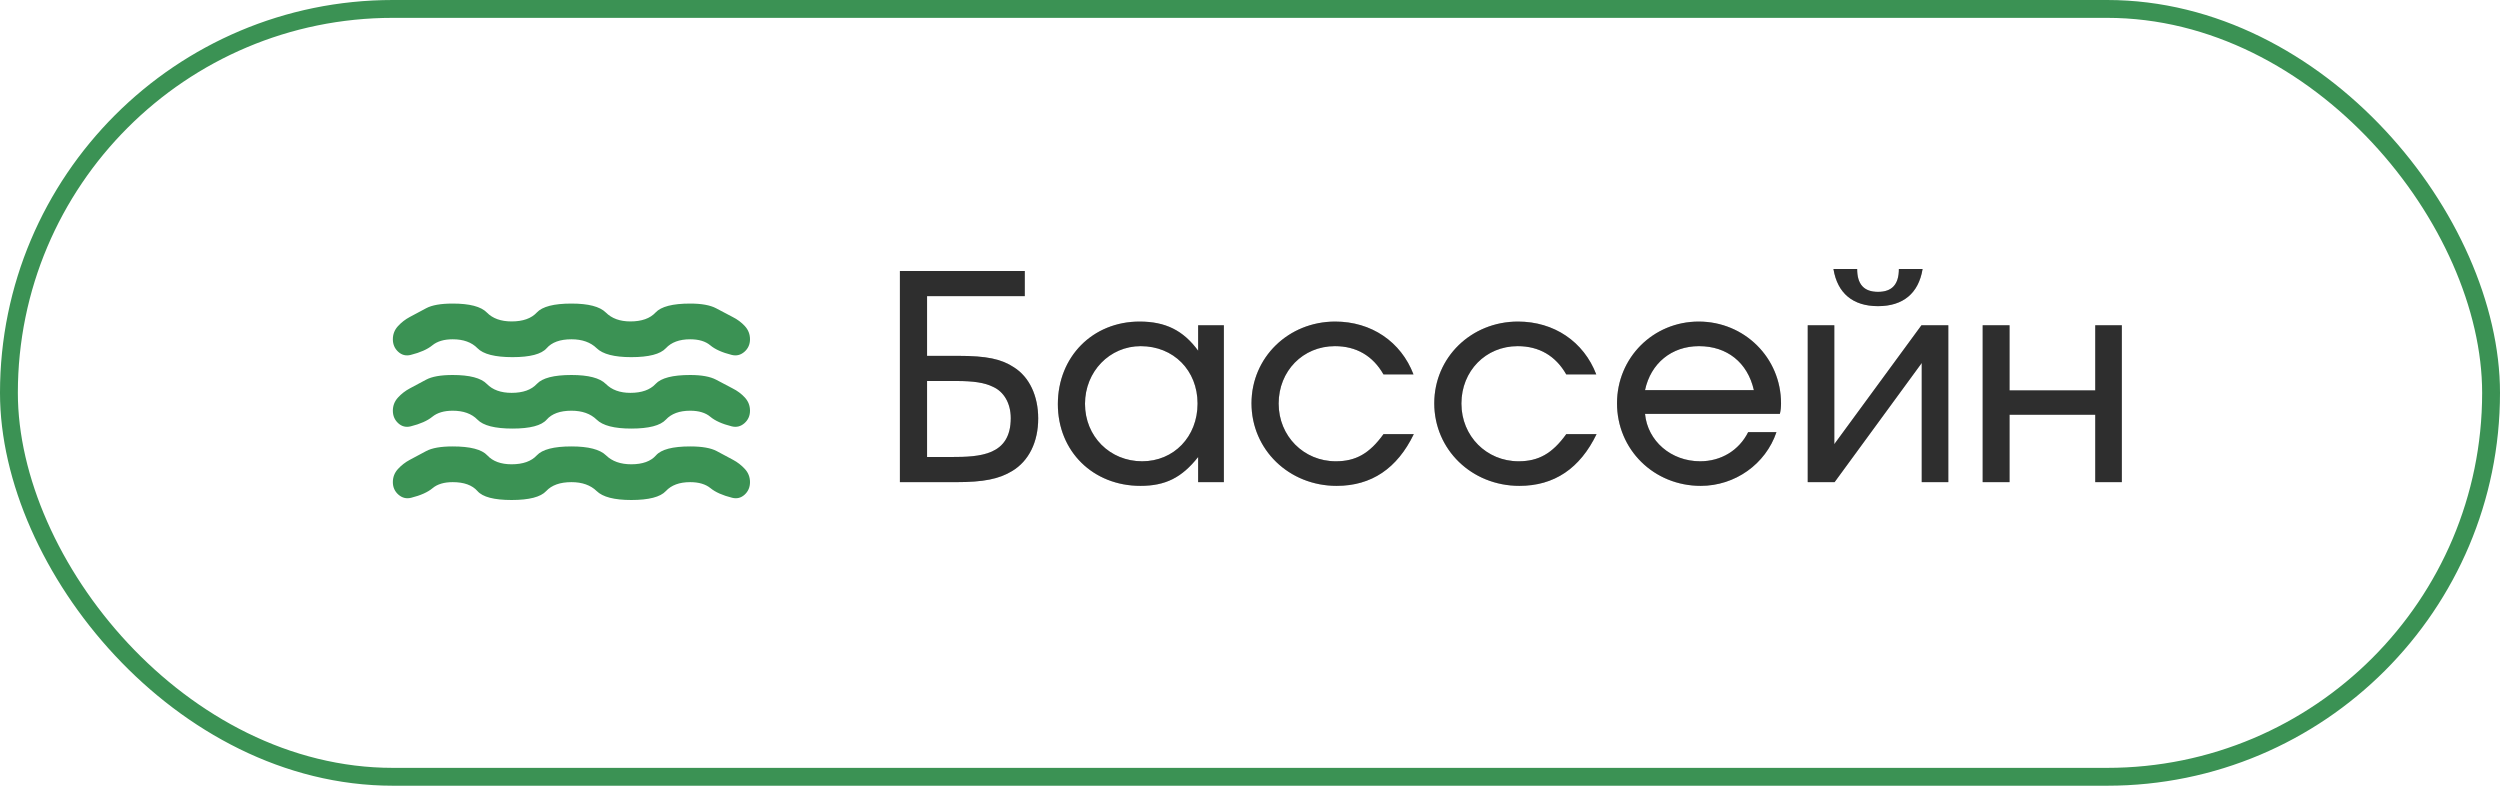 <?xml version="1.0" encoding="UTF-8"?> <svg xmlns="http://www.w3.org/2000/svg" width="140" height="44" viewBox="0 0 140 44" fill="none"><rect x="0.5" y="0.5" width="139" height="43" rx="21.5" stroke="#3B9254"></rect><path d="M25.35 27C24.867 27 24.492 27.113 24.225 27.337C23.958 27.562 23.558 27.742 23.025 27.875C22.758 27.942 22.521 27.883 22.312 27.7C22.104 27.517 22 27.283 22 27C22 26.717 22.096 26.471 22.288 26.262C22.479 26.054 22.7 25.883 22.95 25.75C23.233 25.6 23.538 25.438 23.863 25.262C24.188 25.087 24.683 25 25.35 25C26.333 25 26.979 25.167 27.288 25.5C27.596 25.833 28.05 26 28.65 26C29.283 26 29.754 25.833 30.062 25.5C30.371 25.167 31.017 25 32 25C32.95 25 33.596 25.167 33.938 25.5C34.279 25.833 34.75 26 35.35 26C35.983 26 36.446 25.833 36.737 25.5C37.029 25.167 37.667 25 38.65 25C39.317 25 39.812 25.087 40.138 25.262C40.462 25.438 40.767 25.6 41.05 25.75C41.3 25.883 41.521 26.054 41.712 26.262C41.904 26.471 42 26.717 42 27C42 27.283 41.9 27.517 41.7 27.7C41.5 27.883 41.267 27.942 41 27.875C40.467 27.742 40.062 27.562 39.788 27.337C39.513 27.113 39.133 27 38.65 27C38.05 27 37.596 27.167 37.288 27.5C36.979 27.833 36.333 28 35.35 28C34.4 28 33.754 27.833 33.413 27.5C33.071 27.167 32.6 27 32 27C31.367 27 30.896 27.167 30.587 27.5C30.279 27.833 29.633 28 28.65 28C27.667 28 27.029 27.833 26.738 27.5C26.446 27.167 25.983 27 25.35 27ZM25.35 23C24.867 23 24.488 23.113 24.212 23.337C23.938 23.562 23.533 23.742 23 23.875C22.733 23.942 22.5 23.883 22.3 23.7C22.1 23.517 22 23.283 22 23C22 22.717 22.096 22.471 22.288 22.262C22.479 22.054 22.7 21.883 22.95 21.75C23.233 21.6 23.538 21.438 23.863 21.262C24.188 21.087 24.683 21 25.35 21C26.3 21 26.938 21.167 27.262 21.5C27.587 21.833 28.05 22 28.65 22C29.283 22 29.754 21.833 30.062 21.5C30.371 21.167 31.017 21 32 21C32.95 21 33.592 21.167 33.925 21.5C34.258 21.833 34.717 22 35.3 22C35.933 22 36.404 21.833 36.712 21.5C37.021 21.167 37.667 21 38.65 21C39.283 21 39.767 21.087 40.1 21.262C40.433 21.438 40.742 21.6 41.025 21.75C41.292 21.883 41.521 22.054 41.712 22.262C41.904 22.471 42 22.717 42 23C42 23.283 41.896 23.517 41.688 23.7C41.479 23.883 41.242 23.942 40.975 23.875C40.442 23.742 40.042 23.562 39.775 23.337C39.508 23.113 39.133 23 38.65 23C38.05 23 37.596 23.167 37.288 23.5C36.979 23.833 36.333 24 35.35 24C34.4 24 33.754 23.833 33.413 23.5C33.071 23.167 32.6 23 32 23C31.367 23 30.904 23.167 30.613 23.5C30.321 23.833 29.683 24 28.7 24C27.717 24 27.062 23.833 26.738 23.5C26.413 23.167 25.95 23 25.35 23ZM25.35 19C24.867 19 24.488 19.113 24.212 19.337C23.938 19.562 23.533 19.742 23 19.875C22.733 19.942 22.5 19.883 22.3 19.7C22.1 19.517 22 19.283 22 19C22 18.717 22.096 18.471 22.288 18.262C22.479 18.054 22.7 17.883 22.95 17.75C23.233 17.6 23.538 17.438 23.863 17.262C24.188 17.087 24.683 17 25.35 17C26.3 17 26.938 17.167 27.262 17.5C27.587 17.833 28.05 18 28.65 18C29.283 18 29.754 17.833 30.062 17.5C30.371 17.167 31.017 17 32 17C32.95 17 33.592 17.167 33.925 17.5C34.258 17.833 34.717 18 35.3 18C35.933 18 36.404 17.833 36.712 17.5C37.021 17.167 37.667 17 38.65 17C39.283 17 39.767 17.087 40.1 17.262C40.433 17.438 40.742 17.6 41.025 17.75C41.292 17.883 41.521 18.054 41.712 18.262C41.904 18.471 42 18.717 42 19C42 19.283 41.896 19.517 41.688 19.7C41.479 19.883 41.242 19.942 40.975 19.875C40.442 19.742 40.042 19.562 39.775 19.337C39.508 19.113 39.133 19 38.65 19C38.05 19 37.596 19.167 37.288 19.5C36.979 19.833 36.333 20 35.35 20C34.4 20 33.754 19.833 33.413 19.5C33.071 19.167 32.6 19 32 19C31.367 19 30.904 19.167 30.613 19.5C30.321 19.833 29.683 20 28.7 20C27.717 20 27.062 19.833 26.738 19.5C26.413 19.167 25.95 19 25.35 19Z" fill="#3B9254"></path><path d="M51.915 25.592L53.275 25.592C54.875 25.592 56.603 25.512 56.603 23.416C56.603 22.584 56.219 21.928 55.595 21.656C55.147 21.432 54.523 21.336 53.579 21.336L51.915 21.336L51.915 25.592ZM50.395 27L50.395 15.176L57.387 15.176L57.387 16.584L51.915 16.584L51.915 19.928L53.643 19.928C55.259 19.928 56.075 20.104 56.779 20.568C57.643 21.112 58.139 22.168 58.139 23.432C58.139 24.76 57.611 25.816 56.683 26.376C55.947 26.824 55.083 27 53.531 27L50.395 27ZM59.24 22.632C59.24 19.976 61.192 18.008 63.816 18.008C65.272 18.008 66.264 18.504 67.096 19.64L67.096 18.216L68.536 18.216L68.536 27L67.096 27L67.096 25.592C66.184 26.744 65.272 27.208 63.864 27.208C61.208 27.208 59.24 25.272 59.24 22.632ZM60.76 22.616C60.76 24.44 62.152 25.832 63.96 25.832C65.736 25.832 67.064 24.456 67.064 22.6C67.064 20.744 65.72 19.384 63.88 19.384C62.136 19.384 60.76 20.808 60.76 22.616ZM77.476 24.312L79.172 24.312C78.244 26.232 76.804 27.208 74.852 27.208C72.18 27.208 70.084 25.176 70.084 22.584C70.084 20.024 72.148 18.008 74.772 18.008C76.788 18.008 78.452 19.128 79.156 20.968L77.476 20.968C76.884 19.928 75.956 19.384 74.756 19.384C72.964 19.384 71.604 20.776 71.604 22.6C71.604 24.424 73.012 25.832 74.804 25.832C75.924 25.832 76.692 25.4 77.476 24.312ZM87.711 24.312L89.407 24.312C88.479 26.232 87.039 27.208 85.087 27.208C82.415 27.208 80.319 25.176 80.319 22.584C80.319 20.024 82.383 18.008 85.007 18.008C87.023 18.008 88.687 19.128 89.391 20.968L87.711 20.968C87.119 19.928 86.191 19.384 84.991 19.384C83.199 19.384 81.839 20.776 81.839 22.6C81.839 24.424 83.247 25.832 85.039 25.832C86.159 25.832 86.927 25.4 87.711 24.312ZM97.897 24.2L99.481 24.2C98.873 25.992 97.161 27.208 95.241 27.208C92.617 27.208 90.553 25.176 90.553 22.584C90.553 20.024 92.585 18.008 95.129 18.008C97.689 18.008 99.737 20.04 99.737 22.584C99.737 22.808 99.721 22.968 99.673 23.176L92.121 23.176C92.265 24.696 93.577 25.832 95.209 25.832C96.377 25.832 97.385 25.224 97.897 24.2ZM92.121 21.848L98.217 21.848C97.865 20.296 96.713 19.384 95.145 19.384C93.609 19.384 92.441 20.344 92.121 21.848ZM102.673 15.064L104.001 15.064C104.001 15.928 104.385 16.344 105.169 16.344C105.953 16.344 106.337 15.928 106.337 15.064L107.665 15.064C107.441 16.424 106.577 17.144 105.169 17.144C103.761 17.144 102.897 16.424 102.673 15.064ZM101.233 27L101.233 18.216L102.721 18.216L102.721 24.872L107.601 18.216L109.105 18.216L109.105 27L107.617 27L107.617 20.328L102.737 27L101.233 27ZM111.03 27L111.03 18.216L112.534 18.216L112.534 21.864L117.334 21.864L117.334 18.216L118.822 18.216L118.822 27L117.334 27L117.334 23.224L112.534 23.224L112.534 27L111.03 27Z" fill="#494949"></path><path d="M51.915 25.592L53.275 25.592C54.875 25.592 56.603 25.512 56.603 23.416C56.603 22.584 56.219 21.928 55.595 21.656C55.147 21.432 54.523 21.336 53.579 21.336L51.915 21.336L51.915 25.592ZM50.395 27L50.395 15.176L57.387 15.176L57.387 16.584L51.915 16.584L51.915 19.928L53.643 19.928C55.259 19.928 56.075 20.104 56.779 20.568C57.643 21.112 58.139 22.168 58.139 23.432C58.139 24.76 57.611 25.816 56.683 26.376C55.947 26.824 55.083 27 53.531 27L50.395 27ZM59.24 22.632C59.24 19.976 61.192 18.008 63.816 18.008C65.272 18.008 66.264 18.504 67.096 19.64L67.096 18.216L68.536 18.216L68.536 27L67.096 27L67.096 25.592C66.184 26.744 65.272 27.208 63.864 27.208C61.208 27.208 59.24 25.272 59.24 22.632ZM60.76 22.616C60.76 24.44 62.152 25.832 63.96 25.832C65.736 25.832 67.064 24.456 67.064 22.6C67.064 20.744 65.72 19.384 63.88 19.384C62.136 19.384 60.76 20.808 60.76 22.616ZM77.476 24.312L79.172 24.312C78.244 26.232 76.804 27.208 74.852 27.208C72.18 27.208 70.084 25.176 70.084 22.584C70.084 20.024 72.148 18.008 74.772 18.008C76.788 18.008 78.452 19.128 79.156 20.968L77.476 20.968C76.884 19.928 75.956 19.384 74.756 19.384C72.964 19.384 71.604 20.776 71.604 22.6C71.604 24.424 73.012 25.832 74.804 25.832C75.924 25.832 76.692 25.4 77.476 24.312ZM87.711 24.312L89.407 24.312C88.479 26.232 87.039 27.208 85.087 27.208C82.415 27.208 80.319 25.176 80.319 22.584C80.319 20.024 82.383 18.008 85.007 18.008C87.023 18.008 88.687 19.128 89.391 20.968L87.711 20.968C87.119 19.928 86.191 19.384 84.991 19.384C83.199 19.384 81.839 20.776 81.839 22.6C81.839 24.424 83.247 25.832 85.039 25.832C86.159 25.832 86.927 25.4 87.711 24.312ZM97.897 24.2L99.481 24.2C98.873 25.992 97.161 27.208 95.241 27.208C92.617 27.208 90.553 25.176 90.553 22.584C90.553 20.024 92.585 18.008 95.129 18.008C97.689 18.008 99.737 20.04 99.737 22.584C99.737 22.808 99.721 22.968 99.673 23.176L92.121 23.176C92.265 24.696 93.577 25.832 95.209 25.832C96.377 25.832 97.385 25.224 97.897 24.2ZM92.121 21.848L98.217 21.848C97.865 20.296 96.713 19.384 95.145 19.384C93.609 19.384 92.441 20.344 92.121 21.848ZM102.673 15.064L104.001 15.064C104.001 15.928 104.385 16.344 105.169 16.344C105.953 16.344 106.337 15.928 106.337 15.064L107.665 15.064C107.441 16.424 106.577 17.144 105.169 17.144C103.761 17.144 102.897 16.424 102.673 15.064ZM101.233 27L101.233 18.216L102.721 18.216L102.721 24.872L107.601 18.216L109.105 18.216L109.105 27L107.617 27L107.617 20.328L102.737 27L101.233 27ZM111.03 27L111.03 18.216L112.534 18.216L112.534 21.864L117.334 21.864L117.334 18.216L118.822 18.216L118.822 27L117.334 27L117.334 23.224L112.534 23.224L112.534 27L111.03 27Z" fill="black" fill-opacity="0.2"></path><path d="M51.915 25.592L53.275 25.592C54.875 25.592 56.603 25.512 56.603 23.416C56.603 22.584 56.219 21.928 55.595 21.656C55.147 21.432 54.523 21.336 53.579 21.336L51.915 21.336L51.915 25.592ZM50.395 27L50.395 15.176L57.387 15.176L57.387 16.584L51.915 16.584L51.915 19.928L53.643 19.928C55.259 19.928 56.075 20.104 56.779 20.568C57.643 21.112 58.139 22.168 58.139 23.432C58.139 24.76 57.611 25.816 56.683 26.376C55.947 26.824 55.083 27 53.531 27L50.395 27ZM59.24 22.632C59.24 19.976 61.192 18.008 63.816 18.008C65.272 18.008 66.264 18.504 67.096 19.64L67.096 18.216L68.536 18.216L68.536 27L67.096 27L67.096 25.592C66.184 26.744 65.272 27.208 63.864 27.208C61.208 27.208 59.24 25.272 59.24 22.632ZM60.76 22.616C60.76 24.44 62.152 25.832 63.96 25.832C65.736 25.832 67.064 24.456 67.064 22.6C67.064 20.744 65.72 19.384 63.88 19.384C62.136 19.384 60.76 20.808 60.76 22.616ZM77.476 24.312L79.172 24.312C78.244 26.232 76.804 27.208 74.852 27.208C72.18 27.208 70.084 25.176 70.084 22.584C70.084 20.024 72.148 18.008 74.772 18.008C76.788 18.008 78.452 19.128 79.156 20.968L77.476 20.968C76.884 19.928 75.956 19.384 74.756 19.384C72.964 19.384 71.604 20.776 71.604 22.6C71.604 24.424 73.012 25.832 74.804 25.832C75.924 25.832 76.692 25.4 77.476 24.312ZM87.711 24.312L89.407 24.312C88.479 26.232 87.039 27.208 85.087 27.208C82.415 27.208 80.319 25.176 80.319 22.584C80.319 20.024 82.383 18.008 85.007 18.008C87.023 18.008 88.687 19.128 89.391 20.968L87.711 20.968C87.119 19.928 86.191 19.384 84.991 19.384C83.199 19.384 81.839 20.776 81.839 22.6C81.839 24.424 83.247 25.832 85.039 25.832C86.159 25.832 86.927 25.4 87.711 24.312ZM97.897 24.2L99.481 24.2C98.873 25.992 97.161 27.208 95.241 27.208C92.617 27.208 90.553 25.176 90.553 22.584C90.553 20.024 92.585 18.008 95.129 18.008C97.689 18.008 99.737 20.04 99.737 22.584C99.737 22.808 99.721 22.968 99.673 23.176L92.121 23.176C92.265 24.696 93.577 25.832 95.209 25.832C96.377 25.832 97.385 25.224 97.897 24.2ZM92.121 21.848L98.217 21.848C97.865 20.296 96.713 19.384 95.145 19.384C93.609 19.384 92.441 20.344 92.121 21.848ZM102.673 15.064L104.001 15.064C104.001 15.928 104.385 16.344 105.169 16.344C105.953 16.344 106.337 15.928 106.337 15.064L107.665 15.064C107.441 16.424 106.577 17.144 105.169 17.144C103.761 17.144 102.897 16.424 102.673 15.064ZM101.233 27L101.233 18.216L102.721 18.216L102.721 24.872L107.601 18.216L109.105 18.216L109.105 27L107.617 27L107.617 20.328L102.737 27L101.233 27ZM111.03 27L111.03 18.216L112.534 18.216L112.534 21.864L117.334 21.864L117.334 18.216L118.822 18.216L118.822 27L117.334 27L117.334 23.224L112.534 23.224L112.534 27L111.03 27Z" fill="black" fill-opacity="0.2"></path></svg> 